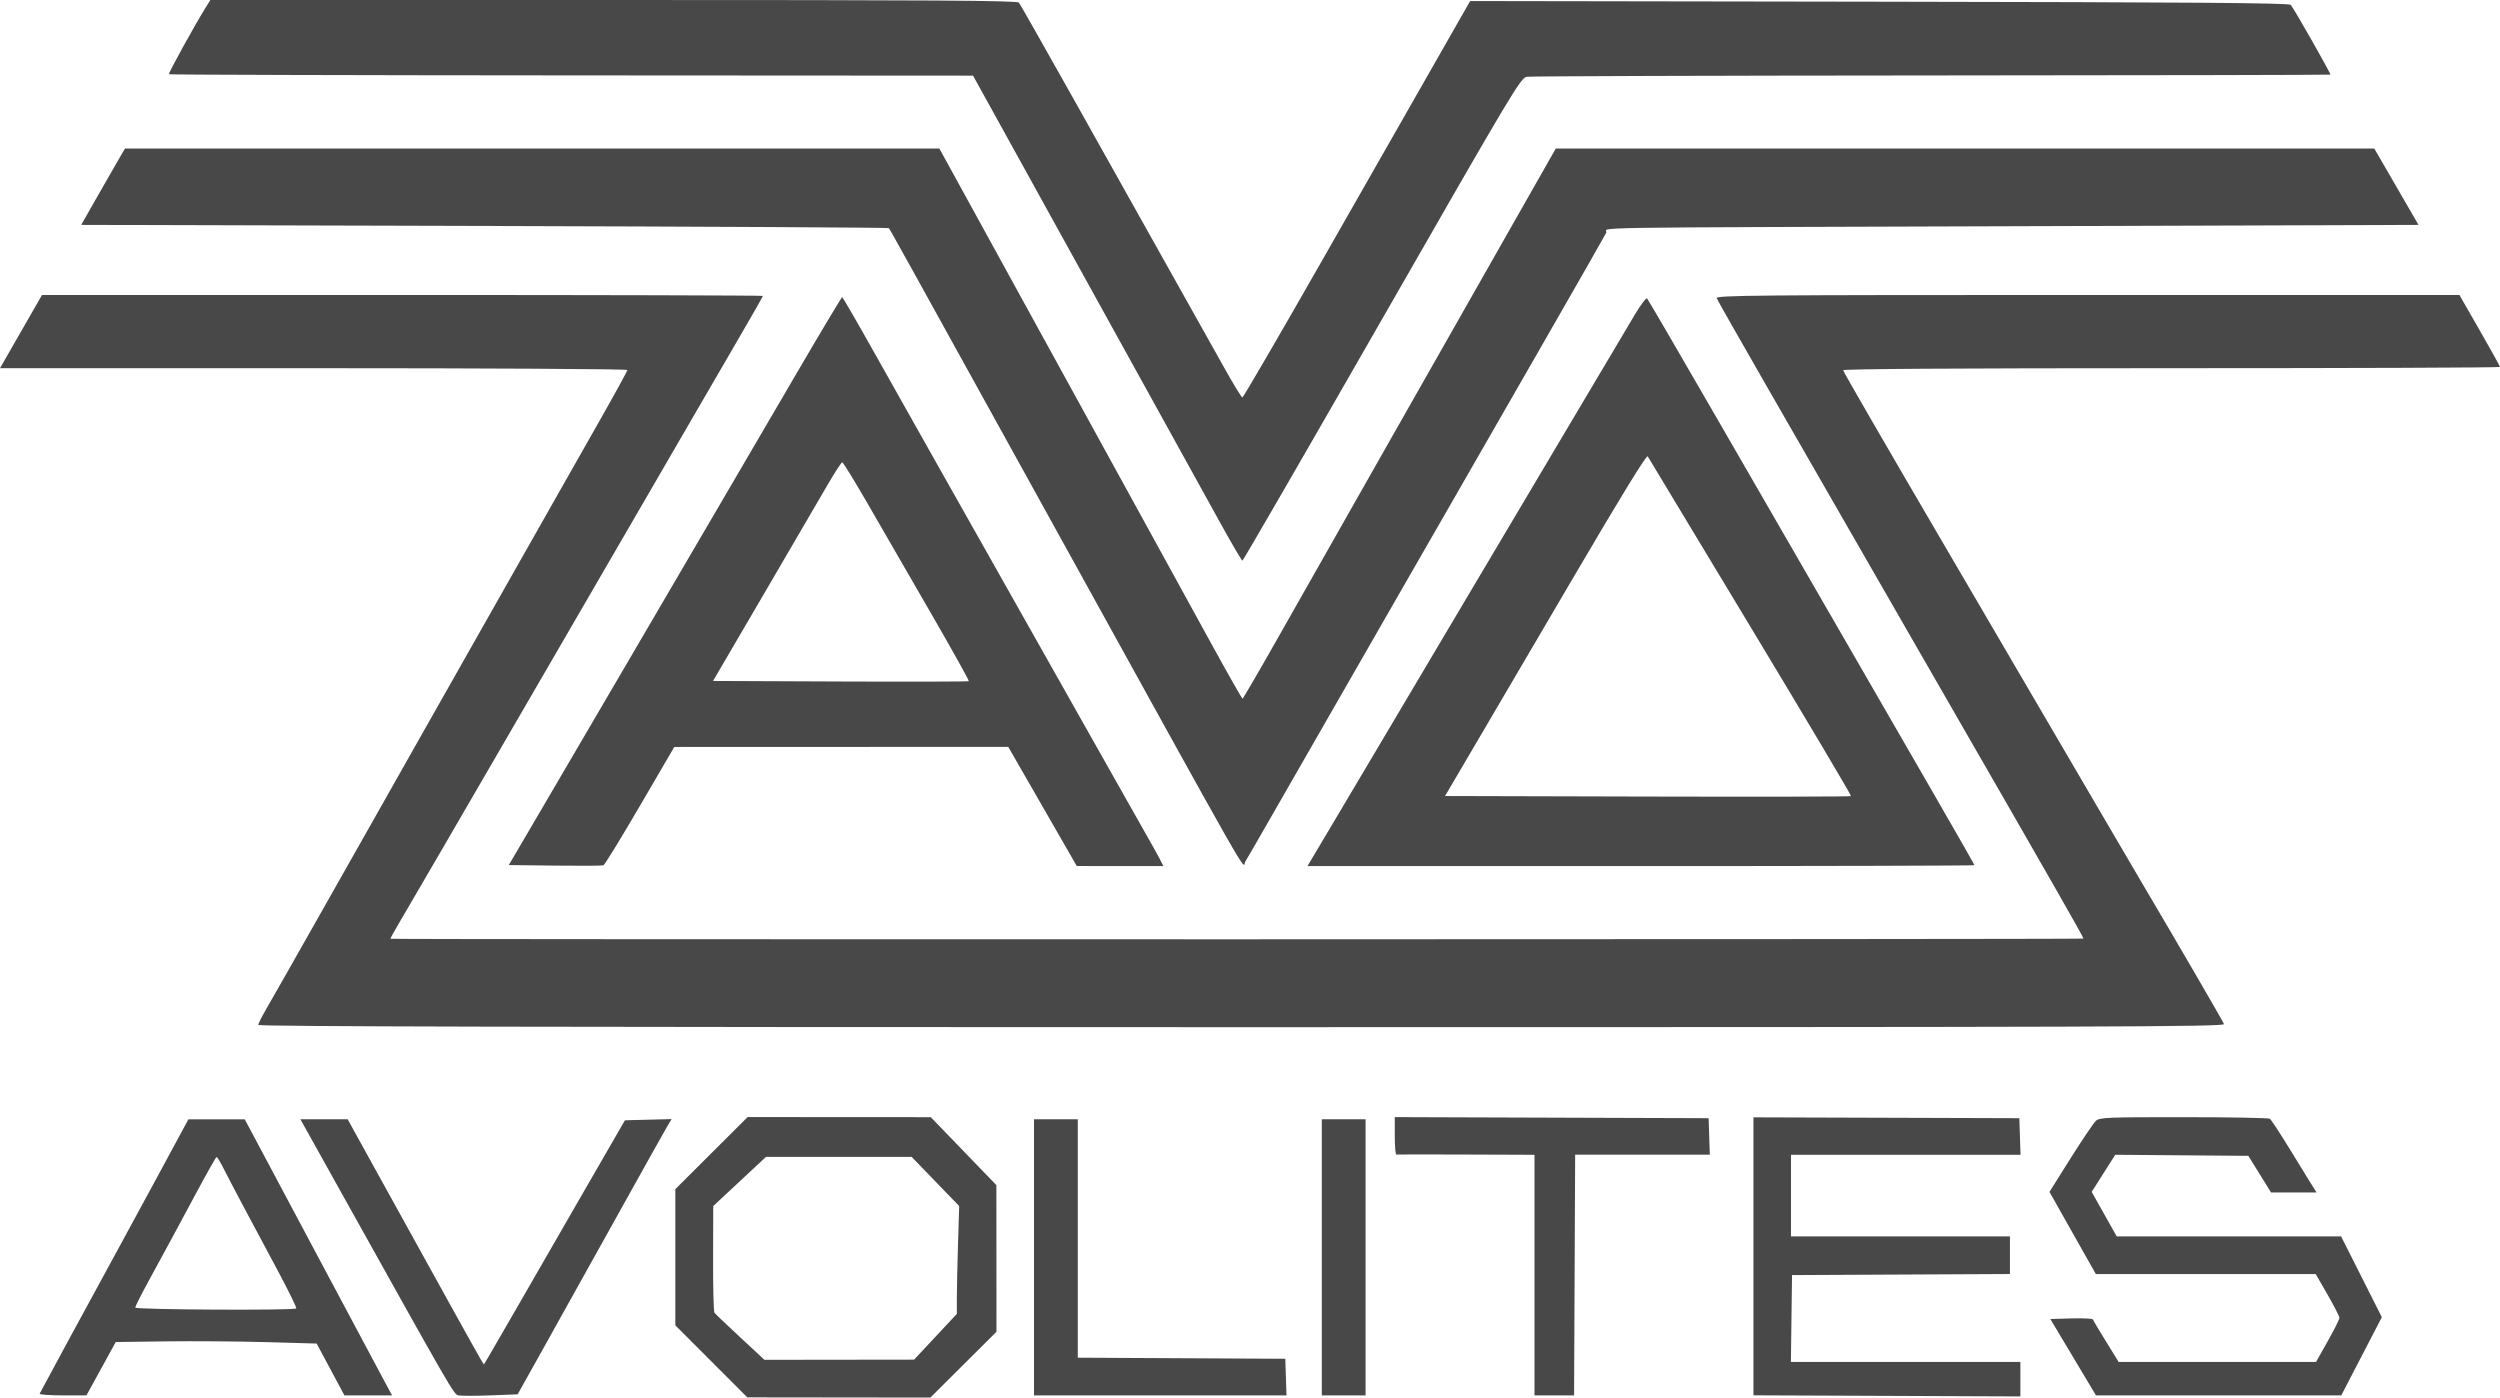 <?xml version="1.0" encoding="UTF-8"?> <svg xmlns="http://www.w3.org/2000/svg" width="737" height="412" viewBox="0 0 737 412" fill="none"> <path fill-rule="evenodd" clip-rule="evenodd" d="M60.575 2.313C57.271 7.63 49.557 21.647 49.801 21.891C49.947 22.036 103.342 22.188 168.459 22.227L286.853 22.299L294.242 35.664C298.306 43.016 313.441 70.4 327.875 96.518C342.309 122.637 356.769 148.793 360.009 154.645C363.248 160.496 366.064 165.284 366.266 165.284C366.468 165.284 384.987 133.256 407.419 94.111C446.47 25.965 448.286 22.925 450.132 22.631C451.193 22.461 504.884 22.287 569.446 22.244C634.007 22.202 686.905 22.092 686.995 22.001C687.218 21.778 676.169 2.347 675.296 1.427C674.767 0.869 645.996 0.65 553.999 0.502L433.396 0.308L423.015 18.502C417.306 28.508 402.302 54.804 389.673 76.937C377.045 99.07 366.506 117.179 366.254 117.179C366.003 117.179 363.59 113.224 360.892 108.39C355.521 98.766 339.794 70.704 316.217 28.678C307.844 13.753 300.716 1.195 300.376 0.771C299.885 0.159 275.243 0 180.885 0H62.012L60.575 2.313ZM34.423 47.951C33.09 50.241 30.187 55.305 27.971 59.206L23.944 66.298L142.829 66.618C208.216 66.795 261.854 67.079 262.025 67.251C262.35 67.577 267.006 75.975 308.514 151.099C371.93 265.871 366.089 255.614 367.107 253.998C367.609 253.202 370.636 247.972 373.835 242.375C380.999 229.842 405.176 187.726 414.55 171.451C418.359 164.836 424.182 154.707 427.489 148.94C430.796 143.174 442.355 123.053 453.175 104.227C463.996 85.402 473.151 69.376 473.52 68.616C474.351 66.904 459.787 67.129 599.422 66.671L712.973 66.298L706.458 55.043L699.943 43.788H579.295H458.647L450.665 57.818C432.028 90.581 386.875 170.112 377.148 187.308C371.352 197.556 366.471 205.949 366.302 205.958C366.133 205.968 361.998 198.693 357.113 189.792C352.229 180.892 342.819 163.757 336.204 151.715C329.588 139.674 313.544 110.464 300.551 86.805L276.926 43.788H156.887H36.847L34.423 47.951ZM6.192 97.752L0 108.544H92.474C144.008 108.544 184.948 108.781 184.948 109.077C184.948 109.37 181.26 116.101 176.753 124.033C172.246 131.965 164.313 145.949 159.126 155.107C153.939 164.266 144.033 181.75 137.112 193.961C130.193 206.173 123.985 217.135 123.319 218.322C122.653 219.509 119.124 225.754 115.477 232.199C111.829 238.644 102.565 255.018 94.891 268.586C87.217 282.154 79.858 295.108 78.538 297.372C77.216 299.636 76.136 301.786 76.136 302.151C76.136 302.623 159.674 302.814 366.06 302.814C623.191 302.814 655.944 302.71 655.631 301.892C655.291 301.004 641.1 276.588 631.253 259.952C628.644 255.542 620.838 242.221 613.908 230.348C606.978 218.476 588.268 186.487 572.33 159.261C556.392 132.034 543.352 109.486 543.352 109.151C543.352 108.756 577.068 108.544 640.176 108.544C693.429 108.544 737 108.379 737 108.177C737 107.975 734.308 103.118 731.018 97.384L725.036 86.959H615.378C516.326 86.959 505.756 87.052 506.087 87.92C506.29 88.449 512.87 100.035 520.709 113.669C528.549 127.302 540.627 148.308 547.548 160.35C554.468 172.391 566.125 192.651 573.451 205.371C605.991 261.868 614.346 276.493 614.202 276.698C614.03 276.944 115.362 276.998 115.117 276.752C115.031 276.666 116.286 274.377 117.906 271.666C119.525 268.954 133.652 244.672 149.297 217.706C164.944 190.739 181.618 162.015 186.351 153.874C191.084 145.733 198.413 133.106 202.636 125.813C206.86 118.52 213.599 106.919 217.612 100.032C221.624 93.145 224.908 87.386 224.908 87.235C224.908 87.083 177.09 86.959 118.646 86.959H12.385L6.192 97.752ZM235.081 109.636C227.997 121.755 217.735 139.304 212.277 148.632C206.819 157.96 193.828 180.162 183.409 197.97C172.989 215.778 161.207 235.899 157.226 242.683L149.987 255.018L163.611 255.184C171.105 255.275 177.534 255.235 177.899 255.095C178.263 254.955 183.111 247.048 188.671 237.523L198.78 220.206L248.006 220.189L297.231 220.172L307.33 237.739L317.428 255.304L330.201 255.316L342.972 255.326L341.952 253.322C341.39 252.219 339.341 248.542 337.398 245.15C335.455 241.758 329.73 231.628 324.677 222.639C316.455 208.015 298.954 177.003 274.733 134.139C270.133 125.998 262.366 112.2 257.472 103.479C252.579 94.756 248.437 87.615 248.268 87.609C248.099 87.604 242.165 97.516 235.081 109.636ZM482.031 92.612C480.346 95.439 471.638 110.102 462.68 125.196C453.721 140.291 438.565 165.823 428.999 181.935C419.434 198.047 409.062 215.532 405.951 220.789C402.839 226.047 396.952 235.969 392.868 242.837L385.442 255.326H483.762C537.837 255.326 582.081 255.205 582.081 255.057C582.081 254.828 567.625 229.719 535.368 173.918C531.545 167.303 518.884 145.379 507.233 125.196C495.583 105.014 485.836 88.269 485.572 87.987C485.309 87.704 483.715 89.786 482.031 92.612ZM516.109 184.892C532.528 212.128 545.833 234.54 545.678 234.696C545.522 234.852 518.53 234.909 485.695 234.823L425.996 234.666L433.803 221.382C438.097 214.076 451.428 191.364 463.43 170.911C478.214 145.713 485.412 133.989 485.753 134.548C486.03 135.001 499.69 157.656 516.109 184.892ZM255.79 148.478C259.656 155.177 268.003 169.633 274.34 180.604C280.677 191.573 285.746 200.665 285.606 200.806C285.465 200.948 268.442 200.992 247.777 200.905L210.204 200.745L224.987 175.46C233.118 161.552 241.58 147.052 243.793 143.235C246.005 139.42 248.029 136.297 248.289 136.297C248.55 136.297 251.925 141.778 255.79 148.478ZM209.743 339.938L199.088 350.564V370.638V390.711L209.692 401.324L220.297 411.937L247.29 411.969L274.284 412L284.022 402.299L293.76 392.598L293.747 370.988L293.733 349.377L284.064 339.36L274.395 329.343L247.397 329.327L220.398 329.312L209.743 339.938ZM411.179 334.88C411.179 337.935 411.386 340.402 411.64 340.362C411.894 340.321 421.161 340.321 432.234 340.362L452.368 340.435V375.897V411.359H458.203H464.038L464.197 375.878L464.355 340.396L484.205 340.399L504.055 340.402L503.877 335.022L503.7 329.642L457.439 329.484L411.179 329.326V334.88ZM516.917 370.365V411.341L556.261 411.504L595.606 411.667V406.579V401.491H561.782H527.957L528.124 388.694L528.29 375.897L560.411 375.737L592.532 375.577V370.032V364.487H560.257H527.983V352.461V340.435H561.818H595.654L595.476 335.038L595.299 329.642L556.108 329.516L516.917 329.389V370.365ZM617.888 330.413C617.22 331.006 613.864 335.963 610.431 341.427L604.187 351.362L609.011 359.929C611.663 364.641 614.738 370.091 615.844 372.042L617.855 375.588H650.26H682.666L686.164 381.656C688.089 384.994 689.664 388.075 689.664 388.502C689.664 388.93 688.113 392.027 686.218 395.385L682.772 401.491H653.669H624.567L620.856 395.478C618.816 392.171 617.068 389.246 616.973 388.979C616.878 388.712 614.018 388.573 610.618 388.67L604.437 388.848L611.164 400.103L617.891 411.359H654.05H690.207L696.188 399.833L702.168 388.306L696.162 376.397L690.156 364.487H657.08H624.004L620.318 357.926L616.632 351.365L620.105 345.896L623.577 340.426L643.197 340.585L662.816 340.743L666.158 346.139L669.5 351.536H676.209H682.917L681.462 349.223C680.662 347.951 677.717 343.164 674.918 338.585C672.118 334.005 669.519 330.055 669.141 329.805C668.763 329.556 657.35 329.348 643.779 329.343C621.142 329.334 619.002 329.423 617.888 330.413ZM46.321 347.029C41.249 356.411 35.565 366.883 33.689 370.3C28.021 380.627 11.909 410.335 11.69 410.864C11.576 411.136 14.636 411.359 18.486 411.359H25.488L29.804 403.495L34.12 395.632L48.826 395.436C56.915 395.329 70.243 395.43 78.443 395.66L93.353 396.079L97.443 403.719L101.534 411.359H108.561H115.588L113.005 406.579C111.585 403.95 102.81 387.507 93.506 370.038C84.201 352.569 75.587 336.408 74.364 334.124L72.141 329.971H63.841L55.542 329.971L46.321 347.029ZM99.983 350.457C133.411 410.408 133.771 411.031 135.098 411.351C135.818 411.525 140.051 411.528 144.505 411.359L152.604 411.05L160.356 397.174C164.62 389.542 174.285 372.196 181.835 358.628C189.384 345.06 196.106 333.048 196.773 331.934L197.984 329.909L191.109 330.084L184.233 330.259L171.598 352.153C164.648 364.194 155.811 379.532 151.961 386.236C148.111 392.939 144.44 399.283 143.804 400.333L142.646 402.242L141.743 400.787C140.927 399.474 127.124 374.589 109.207 342.131L102.484 329.95H95.516H88.548L99.983 350.457ZM304.826 370.654V411.359H342.043H379.259L379.082 405.962L378.904 400.566L348.32 400.406L317.736 400.246V365.098V329.95H311.281H304.826V370.654ZM389.662 370.654V411.359H396.117H402.572V370.654V329.95H396.117H389.662V370.654ZM66.141 344.906C68.225 349.029 72.455 357.004 81.825 374.476C85.045 380.478 87.525 385.543 87.338 385.731C86.715 386.356 39.866 386.107 39.866 385.479C39.866 385.153 41.575 381.753 43.663 377.924C49.998 366.311 51.621 363.309 57.694 351.974C60.906 345.978 63.682 341.068 63.863 341.062C64.044 341.056 65.069 342.786 66.141 344.906ZM275.761 348.298L282.768 355.545L282.424 366.59C282.235 372.666 282.08 379.818 282.08 382.485V387.333L275.779 394.076L269.477 400.819L247.419 400.846L225.359 400.874L218.218 394.244C214.289 390.598 210.872 387.337 210.624 386.998C210.375 386.659 210.193 379.443 210.217 370.963L210.263 355.545L218.037 348.298L225.811 341.051H247.283H268.754L275.761 348.298Z" fill="#484848"></path> </svg> 